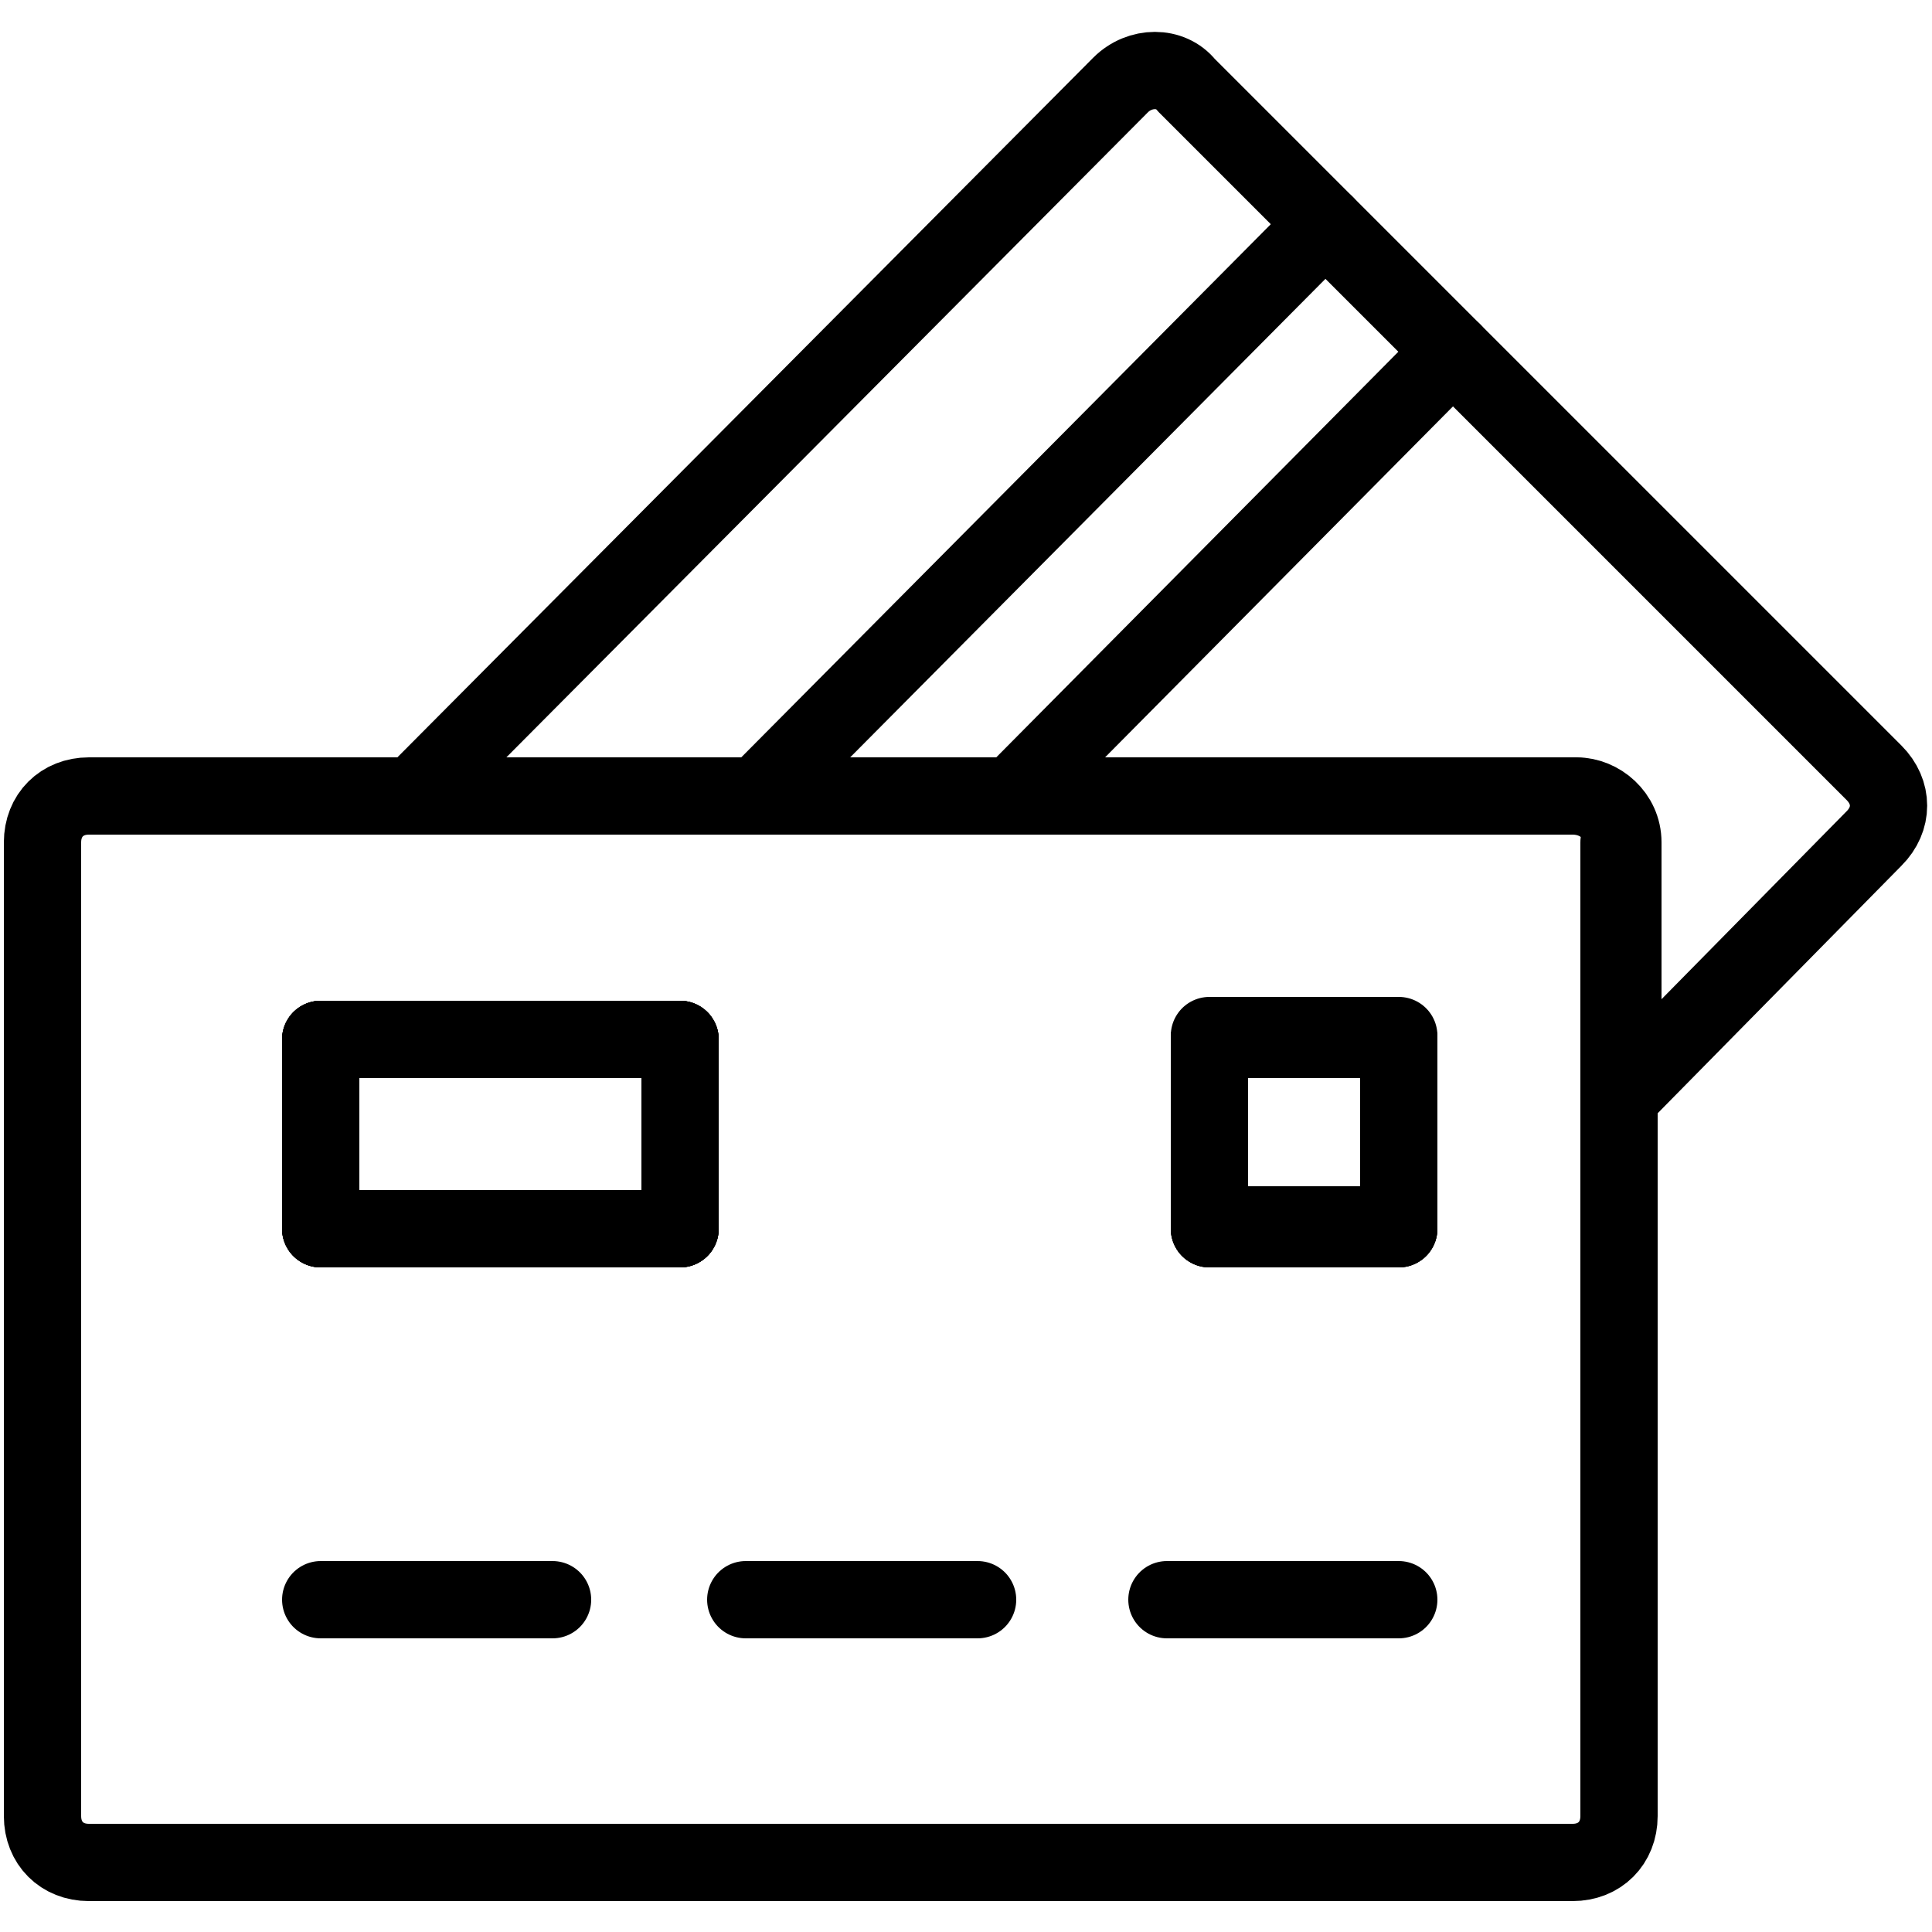 <?xml version="1.0" encoding="utf-8"?>
<!-- Generator: Adobe Illustrator 26.0.1, SVG Export Plug-In . SVG Version: 6.00 Build 0)  -->
<svg version="1.1" id="Capa_1" xmlns="http://www.w3.org/2000/svg" xmlns:xlink="http://www.w3.org/1999/xlink" x="0px" y="0px"
	 width="50px" height="50px" viewBox="0 0 50 50" style="enable-background:new 0 0 50 50;" xml:space="preserve">
<style type="text/css">
	.st0{fill:none;stroke:#000000;stroke-width:2;stroke-linecap:round;stroke-linejoin:round;stroke-miterlimit:10;}
</style>
<g id="Capa_2_00000132067590571235577770000011468369276057007788_">
</g>
<g id="Capa_1_00000131360082572987090700000004461672853249309363_">
	<g>
		<g>
			<rect x="8.3" y="26.9" class="st0" width="9.3" height="4.9"/>
			<rect x="31.3" y="26.9" class="st0" width="4.9" height="4.9"/>
			<path class="st0" d="M48.5,21.7L42,28.3v-6.5c0-0.7-0.6-1.2-1.2-1.2H10.7L29,2.2c0.5-0.5,1.3-0.5,1.7,0L48.5,20
				C49,20.5,49,21.2,48.5,21.7z"/>
			<line class="st0" x1="34.3" y1="5.8" x2="19.6" y2="20.6"/>
			<line class="st0" x1="37.6" y1="9.1" x2="26.2" y2="20.6"/>
		</g>
		<path class="st0" d="M40.7,20.6H2.3c-0.7,0-1.2,0.5-1.2,1.2V47c0,0.7,0.5,1.2,1.2,1.2h38.4c0.7,0,1.2-0.5,1.2-1.2V21.8
			C42,21.1,41.4,20.6,40.7,20.6z M17.6,26.9v4.9H8.3v-4.9H17.6z M36.2,31.7h-4.9v-4.9h4.9V31.7z"/>
		<rect x="8.3" y="26.9" class="st0" width="9.3" height="4.9"/>
		<rect x="31.3" y="26.9" class="st0" width="4.9" height="4.9"/>
		<g>
			<rect x="8.3" y="26.9" class="st0" width="9.3" height="4.9"/>
			<line class="st0" x1="14.3" y1="41.4" x2="8.3" y2="41.4"/>
			<line class="st0" x1="25.3" y1="41.4" x2="19.3" y2="41.4"/>
			<line class="st0" x1="36.2" y1="41.4" x2="30.2" y2="41.4"/>
			<rect x="31.3" y="26.9" class="st0" width="4.9" height="4.9"/>
		</g>
	</g>
</g>
</svg>
